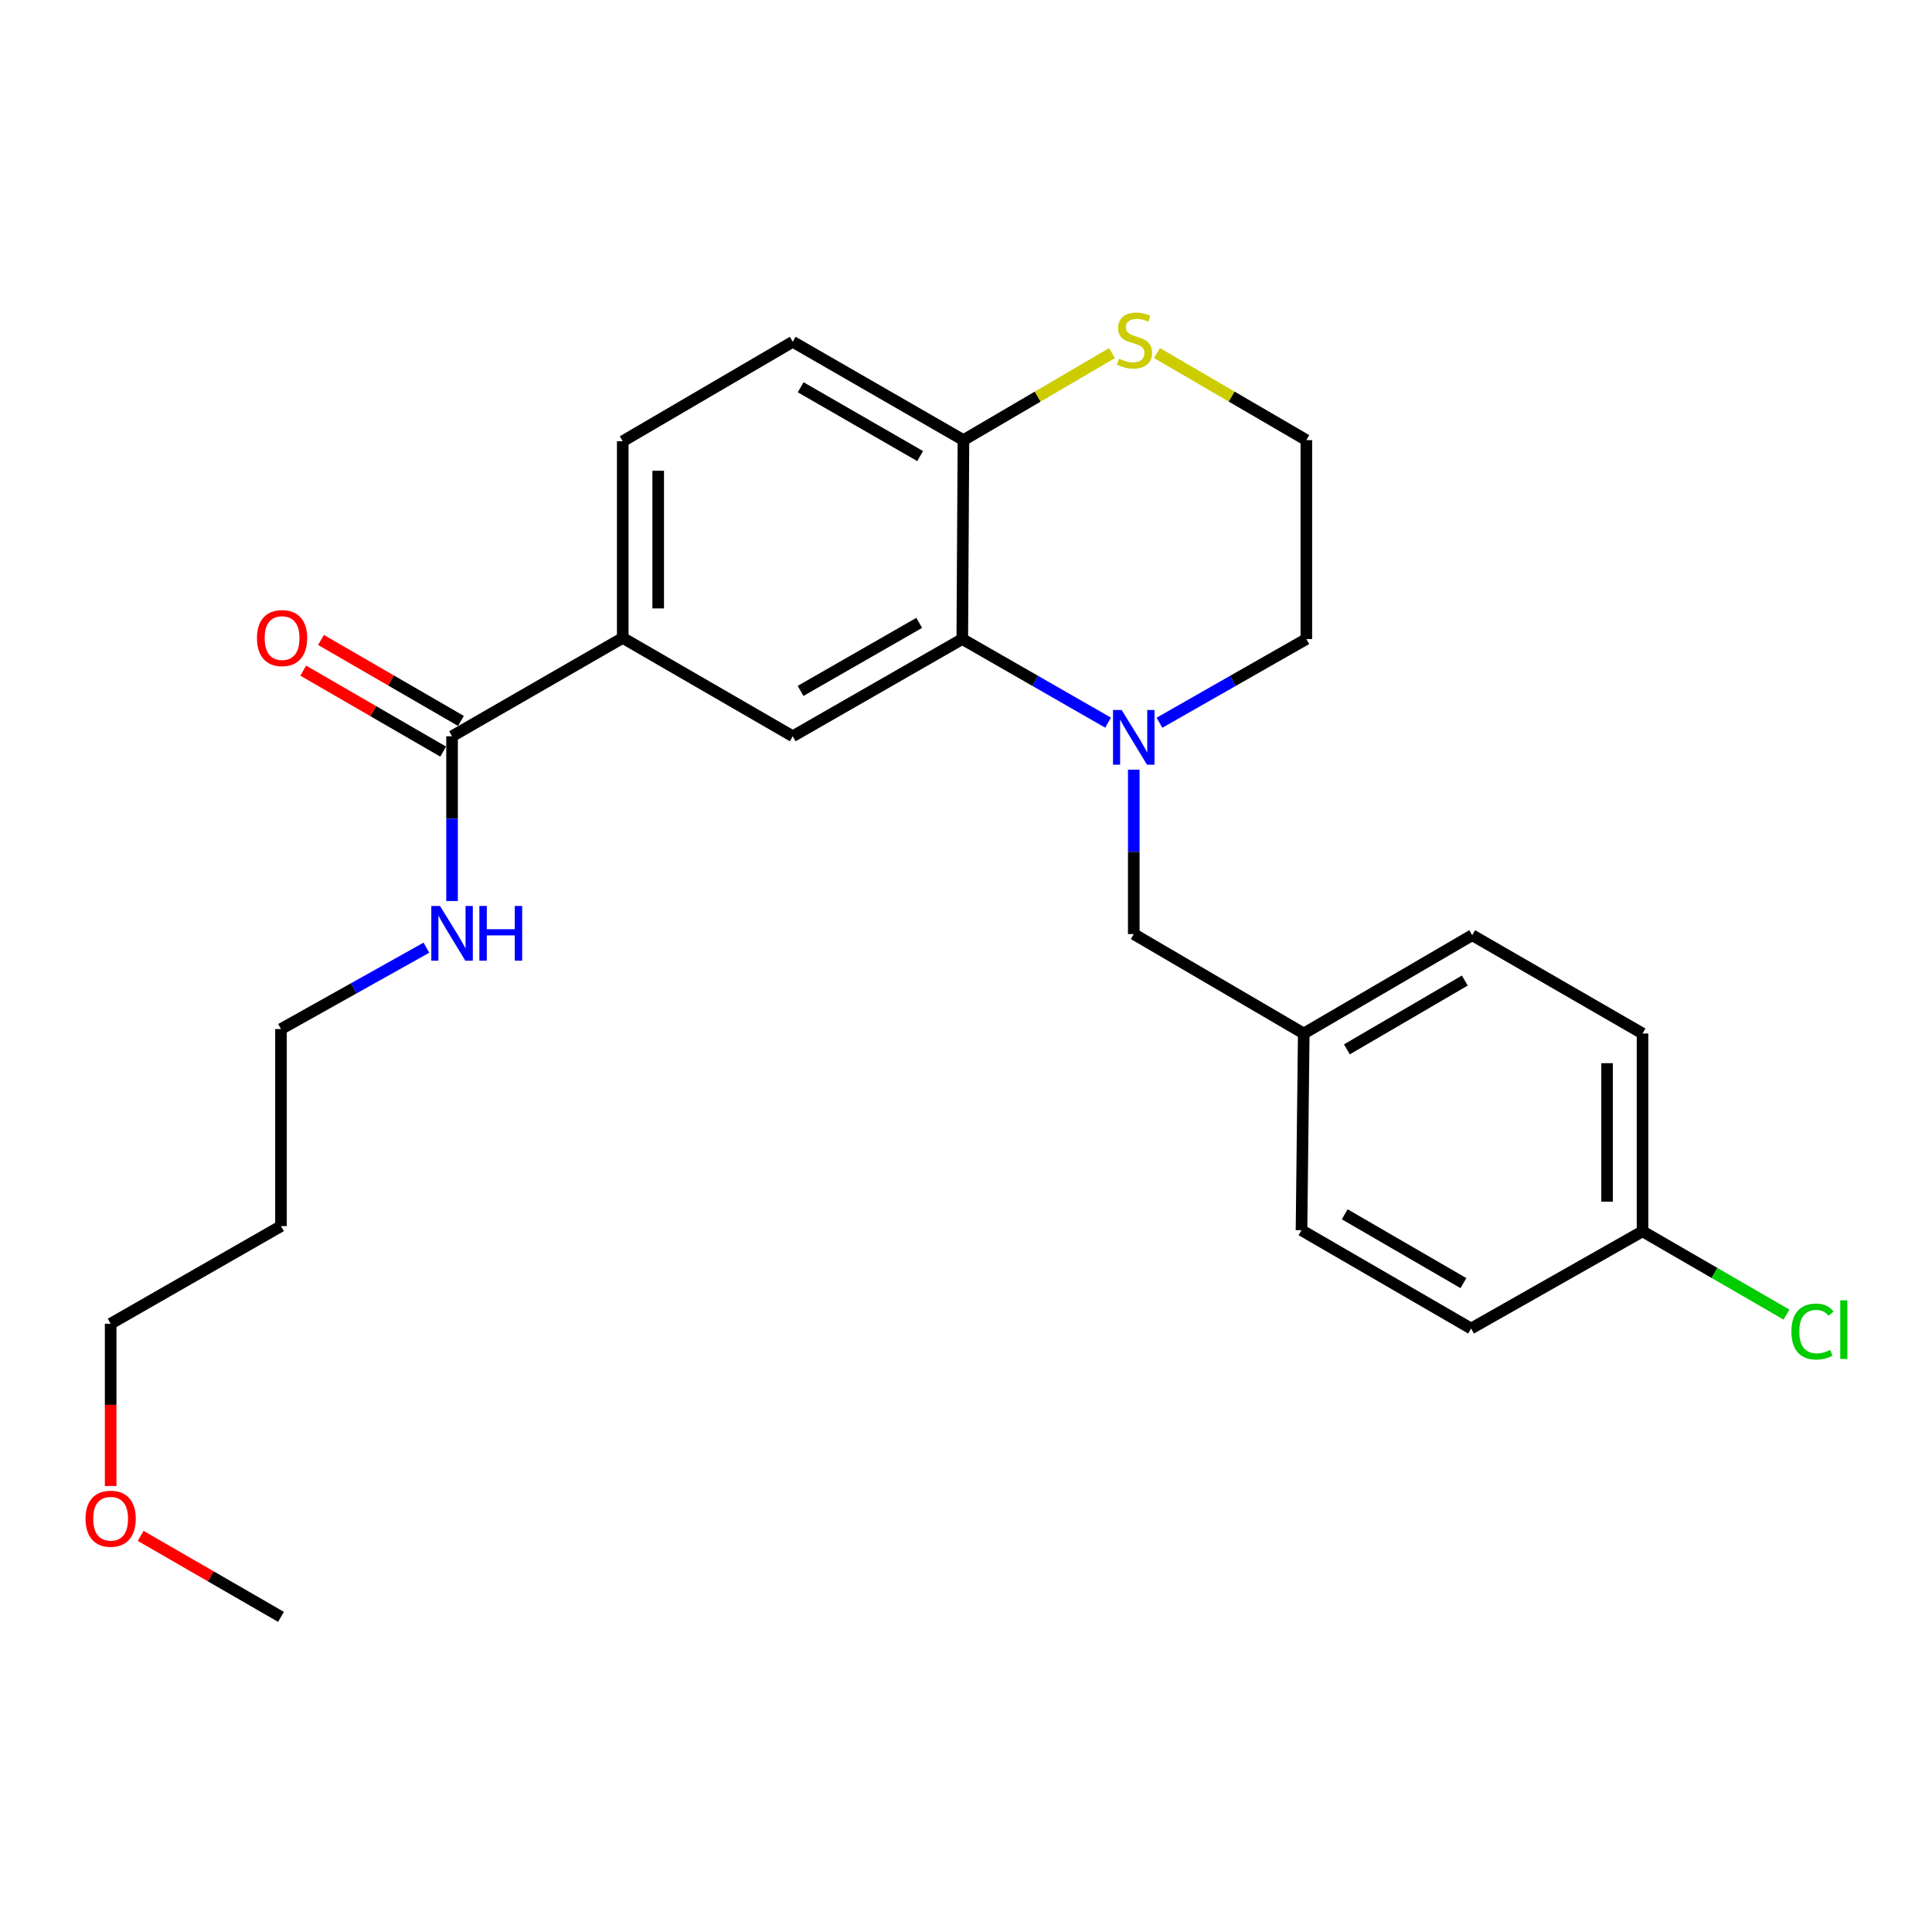 <?xml version='1.0' encoding='iso-8859-1'?>
<svg version='1.1' baseProfile='full'
              xmlns='http://www.w3.org/2000/svg'
                      xmlns:rdkit='http://www.rdkit.org/xml'
                      xmlns:xlink='http://www.w3.org/1999/xlink'
                  xml:space='preserve'
width='1000px' height='1000px' viewBox='0 0 1000 1000'>
<!-- END OF HEADER -->
<rect style='opacity:1.0;fill:#FFFFFF;stroke:none' width='1000' height='1000' x='0' y='0'> </rect>
<path class='bond-0' d='M 573.536,374.04 L 535.806,352.403' style='fill:none;fill-rule:evenodd;stroke:#0000FF;stroke-width:6px;stroke-linecap:butt;stroke-linejoin:miter;stroke-opacity:1' />
<path class='bond-0' d='M 535.806,352.403 L 498.076,330.767' style='fill:none;fill-rule:evenodd;stroke:#000000;stroke-width:6px;stroke-linecap:butt;stroke-linejoin:miter;stroke-opacity:1' />
<path class='bond-5' d='M 586.834,398.37 L 586.834,440.921' style='fill:none;fill-rule:evenodd;stroke:#0000FF;stroke-width:6px;stroke-linecap:butt;stroke-linejoin:miter;stroke-opacity:1' />
<path class='bond-5' d='M 586.834,440.921 L 586.834,483.472' style='fill:none;fill-rule:evenodd;stroke:#000000;stroke-width:6px;stroke-linecap:butt;stroke-linejoin:miter;stroke-opacity:1' />
<path class='bond-12' d='M 600.144,374.081 L 638.149,352.424' style='fill:none;fill-rule:evenodd;stroke:#0000FF;stroke-width:6px;stroke-linecap:butt;stroke-linejoin:miter;stroke-opacity:1' />
<path class='bond-12' d='M 638.149,352.424 L 676.153,330.767' style='fill:none;fill-rule:evenodd;stroke:#000000;stroke-width:6px;stroke-linecap:butt;stroke-linejoin:miter;stroke-opacity:1' />
<path class='bond-1' d='M 498.076,330.767 L 410.327,381.084' style='fill:none;fill-rule:evenodd;stroke:#000000;stroke-width:6px;stroke-linecap:butt;stroke-linejoin:miter;stroke-opacity:1' />
<path class='bond-1' d='M 475.786,322.397 L 414.362,357.619' style='fill:none;fill-rule:evenodd;stroke:#000000;stroke-width:6px;stroke-linecap:butt;stroke-linejoin:miter;stroke-opacity:1' />
<path class='bond-4' d='M 498.076,330.767 L 498.678,227.799' style='fill:none;fill-rule:evenodd;stroke:#000000;stroke-width:6px;stroke-linecap:butt;stroke-linejoin:miter;stroke-opacity:1' />
<path class='bond-3' d='M 410.327,381.084 L 322.334,330.186' style='fill:none;fill-rule:evenodd;stroke:#000000;stroke-width:6px;stroke-linecap:butt;stroke-linejoin:miter;stroke-opacity:1' />
<path class='bond-2' d='M 233.983,381.084 L 322.334,330.186' style='fill:none;fill-rule:evenodd;stroke:#000000;stroke-width:6px;stroke-linecap:butt;stroke-linejoin:miter;stroke-opacity:1' />
<path class='bond-7' d='M 238.577,373.143 L 202.356,352.189' style='fill:none;fill-rule:evenodd;stroke:#000000;stroke-width:6px;stroke-linecap:butt;stroke-linejoin:miter;stroke-opacity:1' />
<path class='bond-7' d='M 202.356,352.189 L 166.135,331.235' style='fill:none;fill-rule:evenodd;stroke:#FF0000;stroke-width:6px;stroke-linecap:butt;stroke-linejoin:miter;stroke-opacity:1' />
<path class='bond-7' d='M 229.389,389.026 L 193.168,368.072' style='fill:none;fill-rule:evenodd;stroke:#000000;stroke-width:6px;stroke-linecap:butt;stroke-linejoin:miter;stroke-opacity:1' />
<path class='bond-7' d='M 193.168,368.072 L 156.947,347.118' style='fill:none;fill-rule:evenodd;stroke:#FF0000;stroke-width:6px;stroke-linecap:butt;stroke-linejoin:miter;stroke-opacity:1' />
<path class='bond-10' d='M 233.983,381.084 L 233.983,423.729' style='fill:none;fill-rule:evenodd;stroke:#000000;stroke-width:6px;stroke-linecap:butt;stroke-linejoin:miter;stroke-opacity:1' />
<path class='bond-10' d='M 233.983,423.729 L 233.983,466.374' style='fill:none;fill-rule:evenodd;stroke:#0000FF;stroke-width:6px;stroke-linecap:butt;stroke-linejoin:miter;stroke-opacity:1' />
<path class='bond-27' d='M 322.334,330.186 L 322.334,228.39' style='fill:none;fill-rule:evenodd;stroke:#000000;stroke-width:6px;stroke-linecap:butt;stroke-linejoin:miter;stroke-opacity:1' />
<path class='bond-27' d='M 340.683,314.917 L 340.683,243.66' style='fill:none;fill-rule:evenodd;stroke:#000000;stroke-width:6px;stroke-linecap:butt;stroke-linejoin:miter;stroke-opacity:1' />
<path class='bond-9' d='M 498.678,227.799 L 410.327,176.911' style='fill:none;fill-rule:evenodd;stroke:#000000;stroke-width:6px;stroke-linecap:butt;stroke-linejoin:miter;stroke-opacity:1' />
<path class='bond-9' d='M 476.267,236.066 L 414.422,200.444' style='fill:none;fill-rule:evenodd;stroke:#000000;stroke-width:6px;stroke-linecap:butt;stroke-linejoin:miter;stroke-opacity:1' />
<path class='bond-25' d='M 498.678,227.799 L 537.122,205.286' style='fill:none;fill-rule:evenodd;stroke:#000000;stroke-width:6px;stroke-linecap:butt;stroke-linejoin:miter;stroke-opacity:1' />
<path class='bond-25' d='M 537.122,205.286 L 575.566,182.772' style='fill:none;fill-rule:evenodd;stroke:#CCCC00;stroke-width:6px;stroke-linecap:butt;stroke-linejoin:miter;stroke-opacity:1' />
<path class='bond-11' d='M 586.834,483.472 L 674.818,534.94' style='fill:none;fill-rule:evenodd;stroke:#000000;stroke-width:6px;stroke-linecap:butt;stroke-linejoin:miter;stroke-opacity:1' />
<path class='bond-6' d='M 598.865,182.746 L 637.509,205.272' style='fill:none;fill-rule:evenodd;stroke:#CCCC00;stroke-width:6px;stroke-linecap:butt;stroke-linejoin:miter;stroke-opacity:1' />
<path class='bond-6' d='M 637.509,205.272 L 676.153,227.799' style='fill:none;fill-rule:evenodd;stroke:#000000;stroke-width:6px;stroke-linecap:butt;stroke-linejoin:miter;stroke-opacity:1' />
<path class='bond-8' d='M 322.334,228.39 L 410.327,176.911' style='fill:none;fill-rule:evenodd;stroke:#000000;stroke-width:6px;stroke-linecap:butt;stroke-linejoin:miter;stroke-opacity:1' />
<path class='bond-22' d='M 220.707,490.514 L 183.073,511.575' style='fill:none;fill-rule:evenodd;stroke:#0000FF;stroke-width:6px;stroke-linecap:butt;stroke-linejoin:miter;stroke-opacity:1' />
<path class='bond-22' d='M 183.073,511.575 L 145.439,532.637' style='fill:none;fill-rule:evenodd;stroke:#000000;stroke-width:6px;stroke-linecap:butt;stroke-linejoin:miter;stroke-opacity:1' />
<path class='bond-16' d='M 674.818,534.94 L 673.656,636.757' style='fill:none;fill-rule:evenodd;stroke:#000000;stroke-width:6px;stroke-linecap:butt;stroke-linejoin:miter;stroke-opacity:1' />
<path class='bond-17' d='M 674.818,534.94 L 762.006,484.053' style='fill:none;fill-rule:evenodd;stroke:#000000;stroke-width:6px;stroke-linecap:butt;stroke-linejoin:miter;stroke-opacity:1' />
<path class='bond-17' d='M 697.145,543.155 L 758.177,507.533' style='fill:none;fill-rule:evenodd;stroke:#000000;stroke-width:6px;stroke-linecap:butt;stroke-linejoin:miter;stroke-opacity:1' />
<path class='bond-14' d='M 676.153,330.767 L 676.153,227.799' style='fill:none;fill-rule:evenodd;stroke:#000000;stroke-width:6px;stroke-linecap:butt;stroke-linejoin:miter;stroke-opacity:1' />
<path class='bond-13' d='M 850.173,637.328 L 850.173,534.94' style='fill:none;fill-rule:evenodd;stroke:#000000;stroke-width:6px;stroke-linecap:butt;stroke-linejoin:miter;stroke-opacity:1' />
<path class='bond-13' d='M 831.824,621.97 L 831.824,550.299' style='fill:none;fill-rule:evenodd;stroke:#000000;stroke-width:6px;stroke-linecap:butt;stroke-linejoin:miter;stroke-opacity:1' />
<path class='bond-15' d='M 850.173,637.328 L 887.429,658.883' style='fill:none;fill-rule:evenodd;stroke:#000000;stroke-width:6px;stroke-linecap:butt;stroke-linejoin:miter;stroke-opacity:1' />
<path class='bond-15' d='M 887.429,658.883 L 924.685,680.438' style='fill:none;fill-rule:evenodd;stroke:#00CC00;stroke-width:6px;stroke-linecap:butt;stroke-linejoin:miter;stroke-opacity:1' />
<path class='bond-26' d='M 850.173,637.328 L 761.435,687.645' style='fill:none;fill-rule:evenodd;stroke:#000000;stroke-width:6px;stroke-linecap:butt;stroke-linejoin:miter;stroke-opacity:1' />
<path class='bond-19' d='M 673.656,636.757 L 761.435,687.645' style='fill:none;fill-rule:evenodd;stroke:#000000;stroke-width:6px;stroke-linecap:butt;stroke-linejoin:miter;stroke-opacity:1' />
<path class='bond-19' d='M 696.025,628.516 L 757.471,664.137' style='fill:none;fill-rule:evenodd;stroke:#000000;stroke-width:6px;stroke-linecap:butt;stroke-linejoin:miter;stroke-opacity:1' />
<path class='bond-18' d='M 762.006,484.053 L 850.173,534.94' style='fill:none;fill-rule:evenodd;stroke:#000000;stroke-width:6px;stroke-linecap:butt;stroke-linejoin:miter;stroke-opacity:1' />
<path class='bond-20' d='M 145.439,634.637 L 145.439,532.637' style='fill:none;fill-rule:evenodd;stroke:#000000;stroke-width:6px;stroke-linecap:butt;stroke-linejoin:miter;stroke-opacity:1' />
<path class='bond-23' d='M 145.439,634.637 L 57.272,685.157' style='fill:none;fill-rule:evenodd;stroke:#000000;stroke-width:6px;stroke-linecap:butt;stroke-linejoin:miter;stroke-opacity:1' />
<path class='bond-21' d='M 57.272,769.164 L 57.272,727.161' style='fill:none;fill-rule:evenodd;stroke:#FF0000;stroke-width:6px;stroke-linecap:butt;stroke-linejoin:miter;stroke-opacity:1' />
<path class='bond-21' d='M 57.272,727.161 L 57.272,685.157' style='fill:none;fill-rule:evenodd;stroke:#000000;stroke-width:6px;stroke-linecap:butt;stroke-linejoin:miter;stroke-opacity:1' />
<path class='bond-24' d='M 72.817,794.976 L 109.128,815.93' style='fill:none;fill-rule:evenodd;stroke:#FF0000;stroke-width:6px;stroke-linecap:butt;stroke-linejoin:miter;stroke-opacity:1' />
<path class='bond-24' d='M 109.128,815.93 L 145.439,836.883' style='fill:none;fill-rule:evenodd;stroke:#000000;stroke-width:6px;stroke-linecap:butt;stroke-linejoin:miter;stroke-opacity:1' />
<path  class='atom-0' d='M 580.574 367.505
L 589.854 382.505
Q 590.774 383.985, 592.254 386.665
Q 593.734 389.345, 593.814 389.505
L 593.814 367.505
L 597.574 367.505
L 597.574 395.825
L 593.694 395.825
L 583.734 379.425
Q 582.574 377.505, 581.334 375.305
Q 580.134 373.105, 579.774 372.425
L 579.774 395.825
L 576.094 395.825
L 576.094 367.505
L 580.574 367.505
' fill='#0000FF'/>
<path  class='atom-7' d='M 579.211 185.673
Q 579.531 185.793, 580.851 186.353
Q 582.171 186.913, 583.611 187.273
Q 585.091 187.593, 586.531 187.593
Q 589.211 187.593, 590.771 186.313
Q 592.331 184.993, 592.331 182.713
Q 592.331 181.153, 591.531 180.193
Q 590.771 179.233, 589.571 178.713
Q 588.371 178.193, 586.371 177.593
Q 583.851 176.833, 582.331 176.113
Q 580.851 175.393, 579.771 173.873
Q 578.731 172.353, 578.731 169.793
Q 578.731 166.233, 581.131 164.033
Q 583.571 161.833, 588.371 161.833
Q 591.651 161.833, 595.371 163.393
L 594.451 166.473
Q 591.051 165.073, 588.491 165.073
Q 585.731 165.073, 584.211 166.233
Q 582.691 167.353, 582.731 169.313
Q 582.731 170.833, 583.491 171.753
Q 584.291 172.673, 585.411 173.193
Q 586.571 173.713, 588.491 174.313
Q 591.051 175.113, 592.571 175.913
Q 594.091 176.713, 595.171 178.353
Q 596.291 179.953, 596.291 182.713
Q 596.291 186.633, 593.651 188.753
Q 591.051 190.833, 586.691 190.833
Q 584.171 190.833, 582.251 190.273
Q 580.371 189.753, 578.131 188.833
L 579.211 185.673
' fill='#CCCC00'/>
<path  class='atom-8' d='M 133 330.266
Q 133 323.466, 136.36 319.666
Q 139.72 315.866, 146 315.866
Q 152.28 315.866, 155.64 319.666
Q 159 323.466, 159 330.266
Q 159 337.146, 155.6 341.066
Q 152.2 344.946, 146 344.946
Q 139.76 344.946, 136.36 341.066
Q 133 337.186, 133 330.266
M 146 341.746
Q 150.32 341.746, 152.64 338.866
Q 155 335.946, 155 330.266
Q 155 324.706, 152.64 321.906
Q 150.32 319.066, 146 319.066
Q 141.68 319.066, 139.32 321.866
Q 137 324.666, 137 330.266
Q 137 335.986, 139.32 338.866
Q 141.68 341.746, 146 341.746
' fill='#FF0000'/>
<path  class='atom-11' d='M 227.723 468.924
L 237.003 483.924
Q 237.923 485.404, 239.403 488.084
Q 240.883 490.764, 240.963 490.924
L 240.963 468.924
L 244.723 468.924
L 244.723 497.244
L 240.843 497.244
L 230.883 480.844
Q 229.723 478.924, 228.483 476.724
Q 227.283 474.524, 226.923 473.844
L 226.923 497.244
L 223.243 497.244
L 223.243 468.924
L 227.723 468.924
' fill='#0000FF'/>
<path  class='atom-11' d='M 248.123 468.924
L 251.963 468.924
L 251.963 480.964
L 266.443 480.964
L 266.443 468.924
L 270.283 468.924
L 270.283 497.244
L 266.443 497.244
L 266.443 484.164
L 251.963 484.164
L 251.963 497.244
L 248.123 497.244
L 248.123 468.924
' fill='#0000FF'/>
<path  class='atom-16' d='M 927.226 689.206
Q 927.226 682.166, 930.506 678.486
Q 933.826 674.766, 940.106 674.766
Q 945.946 674.766, 949.066 678.886
L 946.426 681.046
Q 944.146 678.046, 940.106 678.046
Q 935.826 678.046, 933.546 680.926
Q 931.306 683.766, 931.306 689.206
Q 931.306 694.806, 933.626 697.686
Q 935.986 700.566, 940.546 700.566
Q 943.666 700.566, 947.306 698.686
L 948.426 701.686
Q 946.946 702.646, 944.706 703.206
Q 942.466 703.766, 939.986 703.766
Q 933.826 703.766, 930.506 700.006
Q 927.226 696.246, 927.226 689.206
' fill='#00CC00'/>
<path  class='atom-16' d='M 952.506 673.046
L 956.186 673.046
L 956.186 703.406
L 952.506 703.406
L 952.506 673.046
' fill='#00CC00'/>
<path  class='atom-22' d='M 44.272 786.086
Q 44.272 779.286, 47.632 775.486
Q 50.992 771.686, 57.272 771.686
Q 63.552 771.686, 66.912 775.486
Q 70.272 779.286, 70.272 786.086
Q 70.272 792.966, 66.872 796.886
Q 63.472 800.766, 57.272 800.766
Q 51.032 800.766, 47.632 796.886
Q 44.272 793.006, 44.272 786.086
M 57.272 797.566
Q 61.592 797.566, 63.912 794.686
Q 66.272 791.766, 66.272 786.086
Q 66.272 780.526, 63.912 777.726
Q 61.592 774.886, 57.272 774.886
Q 52.952 774.886, 50.592 777.686
Q 48.272 780.486, 48.272 786.086
Q 48.272 791.806, 50.592 794.686
Q 52.952 797.566, 57.272 797.566
' fill='#FF0000'/>
</svg>
